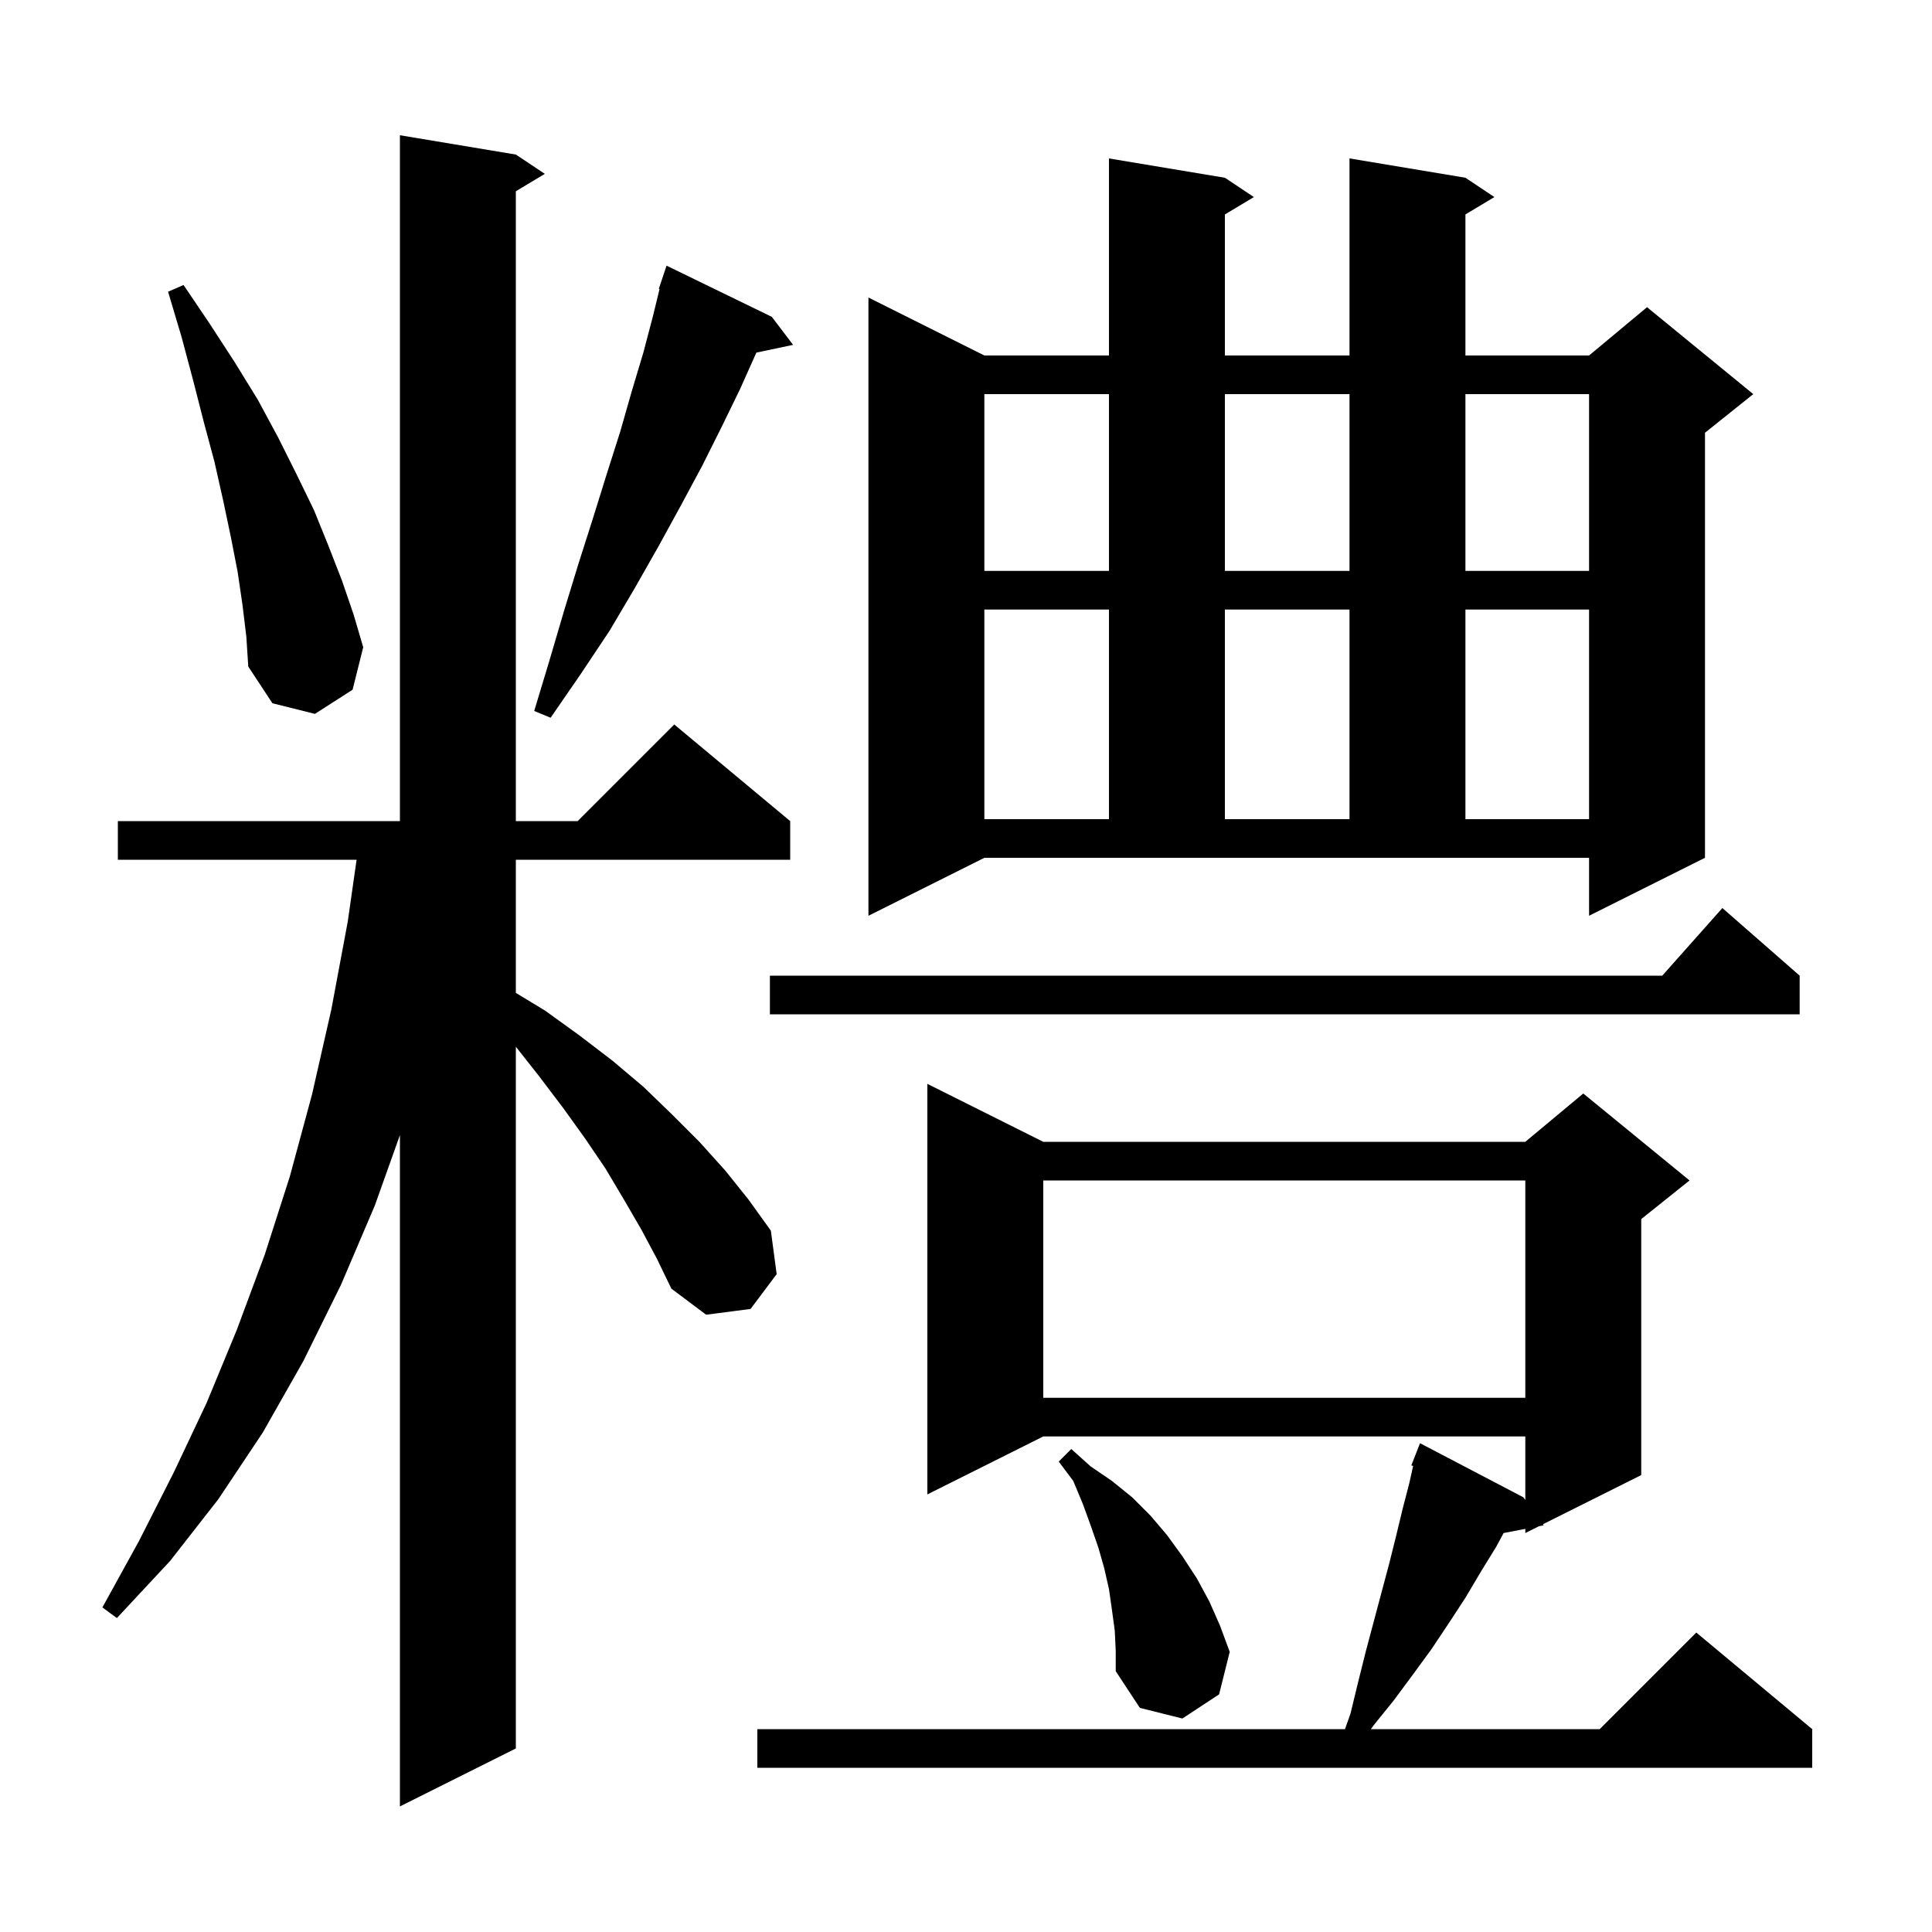 <svg xmlns="http://www.w3.org/2000/svg" xmlns:xlink="http://www.w3.org/1999/xlink" version="1.1" baseProfile="full" viewBox="0 0 200 200" width="200" height="200"><g fill="currentColor"><path d="M 66.4 127.3 L 64.6 124.2 L 62.7 121.0 L 60.6 117.9 L 58.3 114.7 L 55.8 111.4 L 53.4 108.354 L 53.4 181.0 L 41.4 187.0 L 41.4 117.503 L 38.8 124.8 L 35.3 133.0 L 31.4 140.9 L 27.2 148.3 L 22.6 155.2 L 17.6 161.6 L 12.1 167.5 L 10.6 166.4 L 14.4 159.5 L 18.0 152.4 L 21.4 145.2 L 24.5 137.7 L 27.4 129.9 L 30.0 121.8 L 32.3 113.3 L 34.3 104.5 L 36.0 95.4 L 36.914 89.0 L 12.2 89.0 L 12.2 85.0 L 41.4 85.0 L 41.4 14.0 L 53.4 16.0 L 56.4 18.0 L 53.4 19.8 L 53.4 85.0 L 59.8 85.0 L 69.8 75.0 L 81.8 85.0 L 81.8 89.0 L 53.4 89.0 L 53.4 102.784 L 56.4 104.6 L 60.0 107.2 L 63.4 109.8 L 66.6 112.5 L 69.6 115.4 L 72.4 118.2 L 75.1 121.2 L 77.5 124.2 L 79.8 127.4 L 80.4 131.9 L 77.7 135.5 L 73.1 136.1 L 69.5 133.4 L 68.0 130.3 Z M 108.0 118.2 L 157.9 118.2 L 163.9 113.2 L 174.9 122.2 L 169.9 126.2 L 169.9 152.7 L 159.72 157.79 L 159.8 157.9 L 159.311 157.994 L 157.9 158.7 L 157.9 158.267 L 155.654 158.7 L 154.9 160.1 L 153.3 162.7 L 151.7 165.4 L 150.0 168.0 L 148.2 170.7 L 146.3 173.3 L 144.3 176.0 L 142.2 178.6 L 141.914 179.0 L 165.6 179.0 L 175.6 169.0 L 187.6 179.0 L 187.6 183.0 L 78.4 183.0 L 78.4 179.0 L 139.232 179.0 L 139.8 177.4 L 140.6 174.1 L 141.4 170.9 L 143.8 161.9 L 144.5 159.1 L 145.2 156.2 L 145.9 153.5 L 146.288 151.754 L 146.1 151.7 L 147.0 149.4 L 157.7 155.0 L 157.9 155.276 L 157.9 148.7 L 108.0 148.7 L 96.0 154.7 L 96.0 112.2 Z M 115.4 168.8 L 115.1 166.6 L 114.8 164.5 L 114.3 162.3 L 113.7 160.2 L 112.9 157.9 L 112.1 155.7 L 111.1 153.3 L 109.6 151.3 L 110.9 150.0 L 112.9 151.8 L 115.1 153.3 L 117.2 155.0 L 119.1 156.9 L 120.8 158.9 L 122.4 161.1 L 123.9 163.4 L 125.2 165.8 L 126.3 168.3 L 127.3 171.0 L 126.2 175.4 L 122.4 177.9 L 118.0 176.8 L 115.5 173.0 L 115.5 170.9 Z M 108.0 122.2 L 108.0 144.7 L 157.9 144.7 L 157.9 122.2 Z M 186.3 101.0 L 186.3 105.0 L 79.7 105.0 L 79.7 101.0 L 172.078 101.0 L 178.3 94.0 Z M 89.9 94.8 L 89.9 30.8 L 101.9 36.8 L 114.8 36.8 L 114.8 16.4 L 126.8 18.4 L 129.8 20.4 L 126.8 22.2 L 126.8 36.8 L 139.7 36.8 L 139.7 16.4 L 151.7 18.4 L 154.7 20.4 L 151.7 22.2 L 151.7 36.8 L 164.5 36.8 L 170.5 31.8 L 181.5 40.8 L 176.5 44.8 L 176.5 88.8 L 164.5 94.8 L 164.5 88.8 L 101.9 88.8 Z M 101.9 63.1 L 101.9 84.8 L 114.8 84.8 L 114.8 63.1 Z M 126.8 63.1 L 126.8 84.8 L 139.7 84.8 L 139.7 63.1 Z M 151.7 63.1 L 151.7 84.8 L 164.5 84.8 L 164.5 63.1 Z M 79.9 32.8 L 82.1 35.7 L 78.3 36.5 L 76.6 40.3 L 74.7 44.2 L 72.7 48.2 L 70.5 52.3 L 68.2 56.5 L 65.7 60.9 L 63.1 65.3 L 60.1 69.8 L 57.0 74.3 L 55.3 73.6 L 56.9 68.3 L 58.4 63.2 L 59.9 58.3 L 61.4 53.6 L 62.8 49.1 L 64.2 44.7 L 65.4 40.5 L 66.6 36.5 L 67.6 32.7 L 68.276 29.919 L 68.2 29.9 L 69.0 27.5 Z M 25.1 62.6 L 24.6 59.2 L 23.9 55.6 L 23.1 51.8 L 22.2 47.8 L 21.1 43.7 L 20.0 39.4 L 18.8 34.9 L 17.4 30.2 L 19.0 29.5 L 21.7 33.5 L 24.3 37.5 L 26.7 41.4 L 28.8 45.3 L 30.7 49.1 L 32.5 52.8 L 34.0 56.5 L 35.4 60.1 L 36.6 63.6 L 37.6 67.0 L 36.5 71.4 L 32.6 73.9 L 28.2 72.8 L 25.7 69.0 L 25.5 65.9 Z M 101.9 40.8 L 101.9 59.1 L 114.8 59.1 L 114.8 40.8 Z M 126.8 40.8 L 126.8 59.1 L 139.7 59.1 L 139.7 40.8 Z M 151.7 40.8 L 151.7 59.1 L 164.5 59.1 L 164.5 40.8 Z "/></g></svg>
